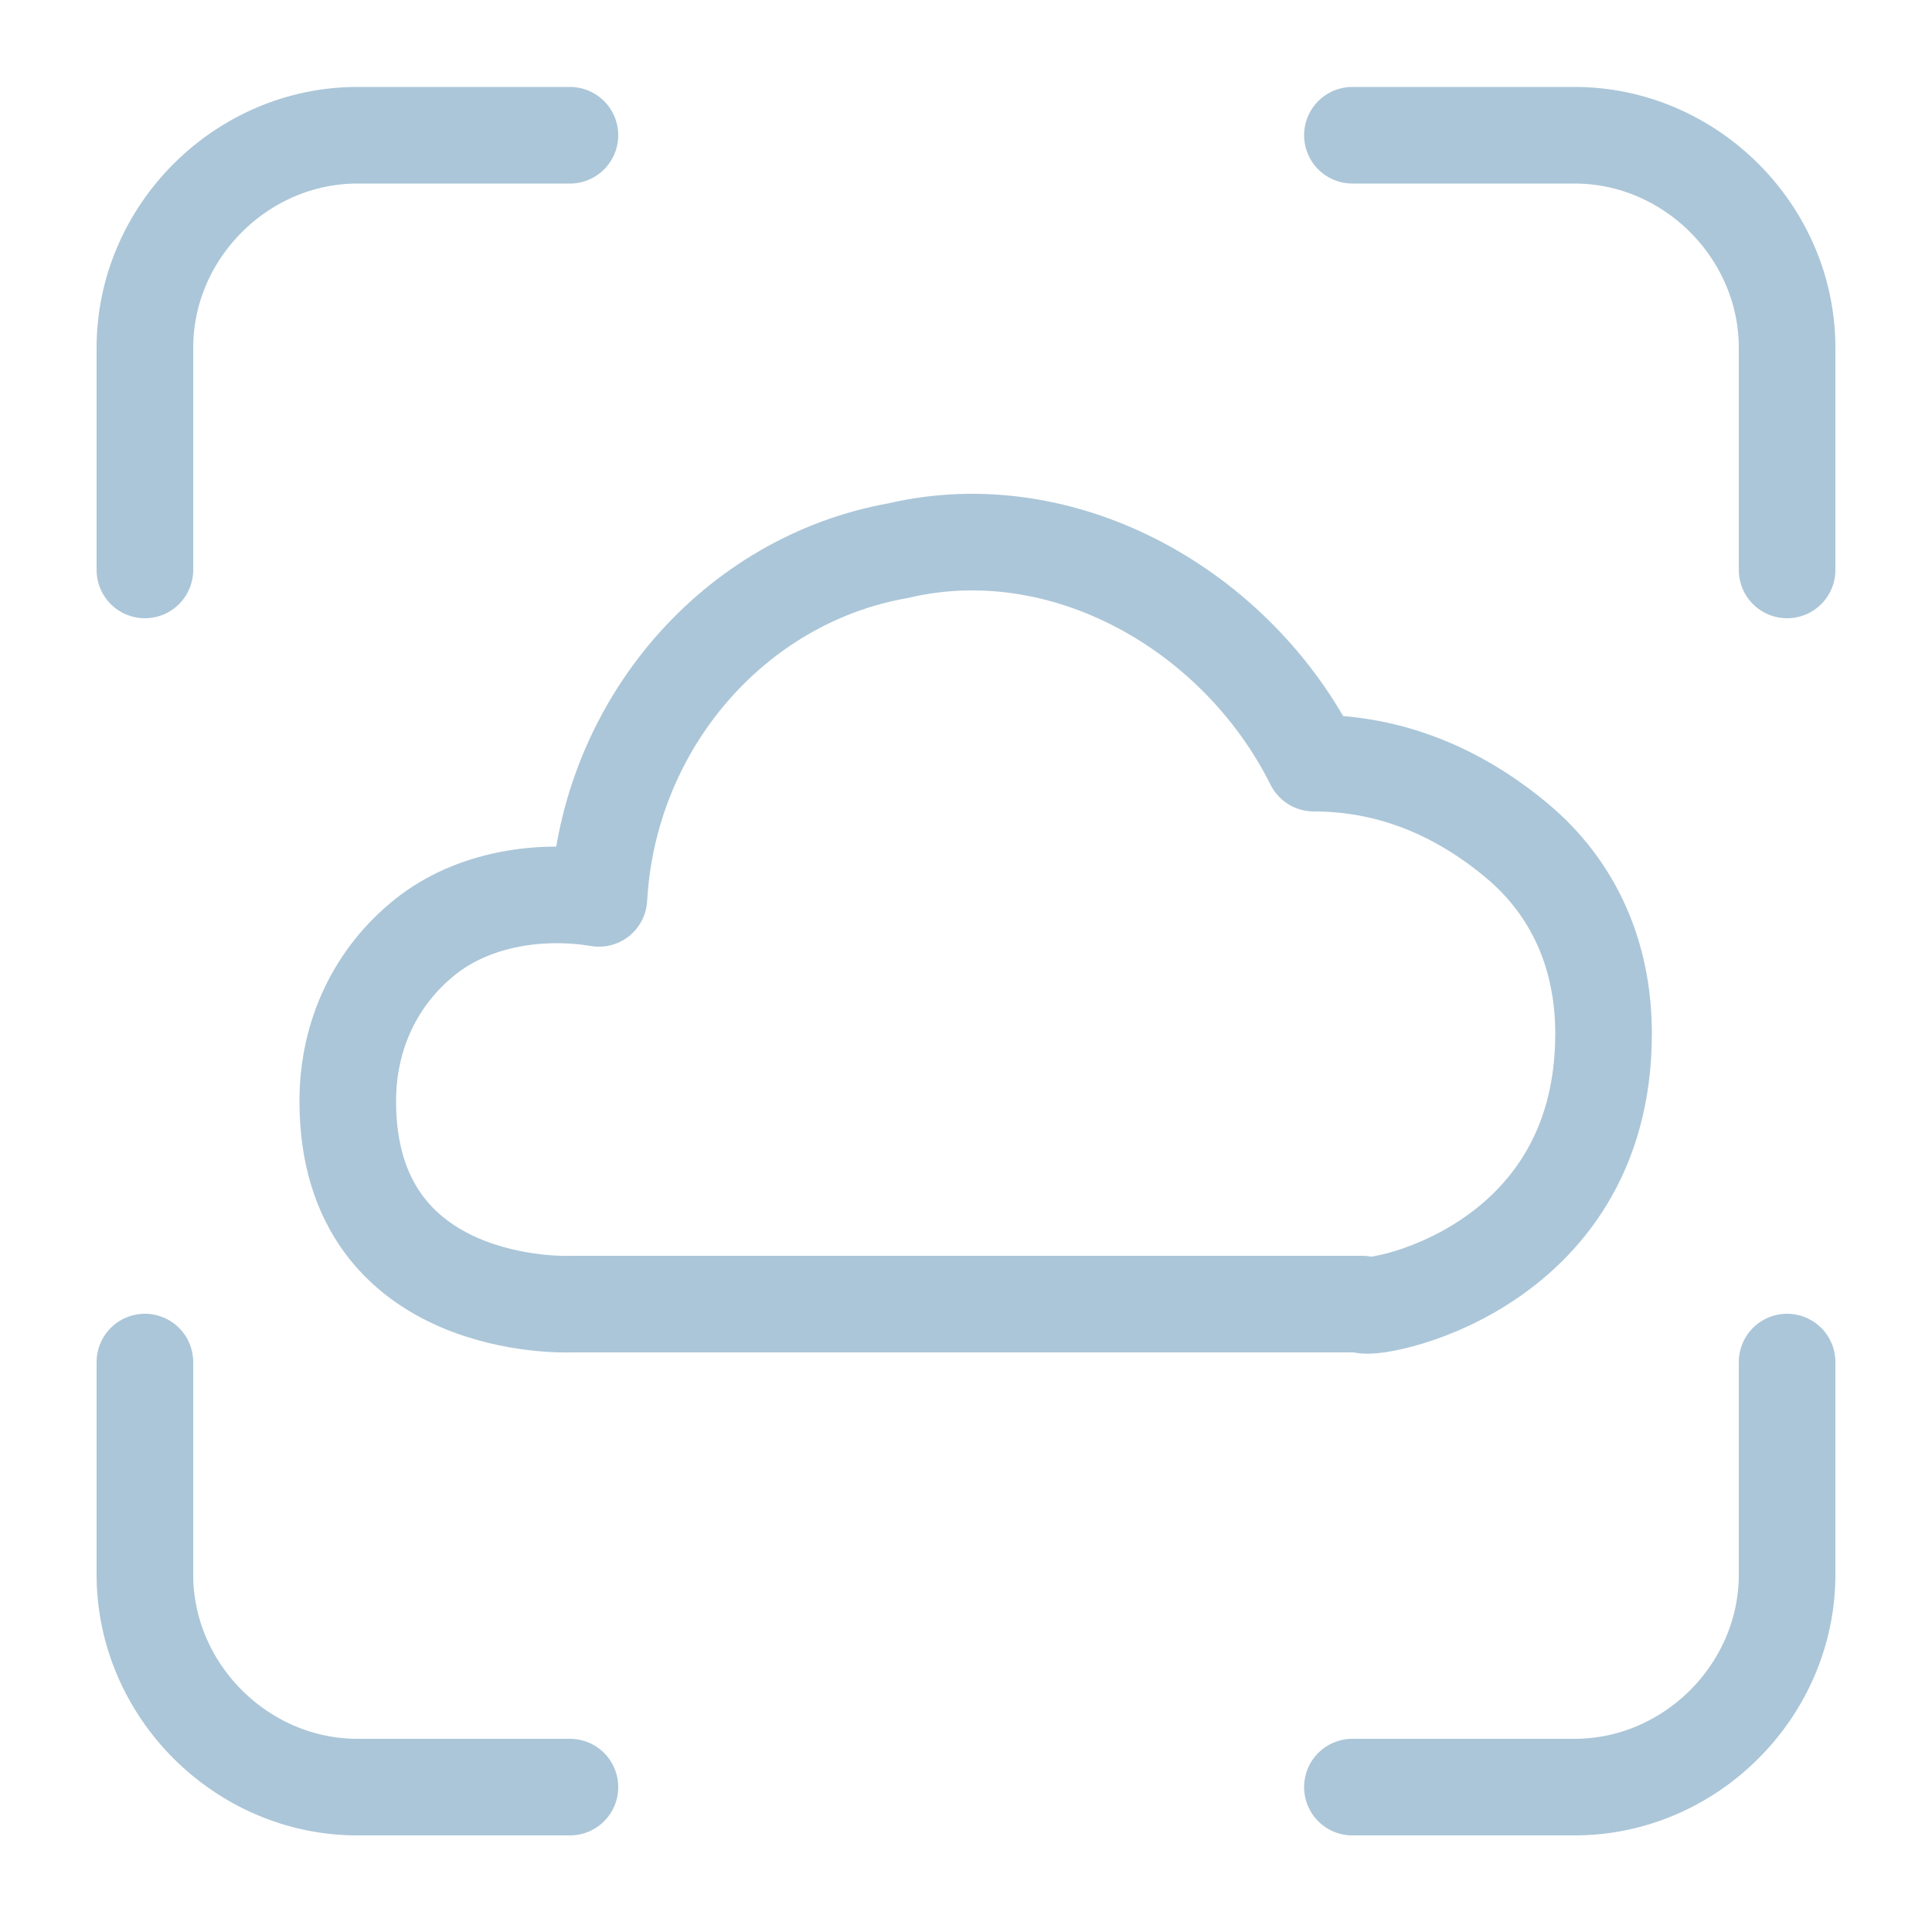 <?xml version="1.0" encoding="utf-8"?>
<!-- Generator: Adobe Illustrator 24.0.1, SVG Export Plug-In . SVG Version: 6.00 Build 0)  -->
<svg version="1.1" id="图层_1" xmlns="http://www.w3.org/2000/svg" xmlns:xlink="http://www.w3.org/1999/xlink" x="0px" y="0px"
	 viewBox="0 0 20 20" style="enable-background:new 0 0 20 20;" xml:space="preserve">
<style type="text/css">
	.st0{fill:none;stroke:#ABC6D8;stroke-linecap:round;stroke-linejoin:round;}
</style>
<g id="Internet-Networks-Servers__x2F__Cloud__x2F__cloud">
	<g id="Group_241">
		<g id="cloud">
			<path id="Shape_1805" class="st0" d="M16.6,10.7c0-0.8-0.3-1.5-0.9-2c-0.6-0.5-1.3-0.8-2.1-0.8c-0.8-1.6-2.6-2.6-4.3-2.2
				C7.6,6,6.3,7.5,6.2,9.3c-0.6-0.1-1.3,0-1.8,0.4c-0.5,0.4-0.8,1-0.8,1.7c0,2.2,2.3,2.1,2.3,2.1h8.2C14.1,13.6,16.6,13.2,16.6,10.7
				z"/>
		</g>
	</g>
</g>
<path id="Shape_527" class="st0" d="M1.5,5.9V3.6c0-1.2,1-2.2,2.2-2.2h2.2"/>
<path id="Shape_528" class="st0" d="M18.5,5.9V3.6c0-1.2-1-2.2-2.2-2.2H14"/>
<path id="Shape_529" class="st0" d="M1.5,14.1v2.2c0,1.2,1,2.2,2.2,2.2h2.2"/>
<path id="Shape_530" class="st0" d="M18.5,14.1v2.2c0,1.2-1,2.2-2.2,2.2H14"/>
</svg>
